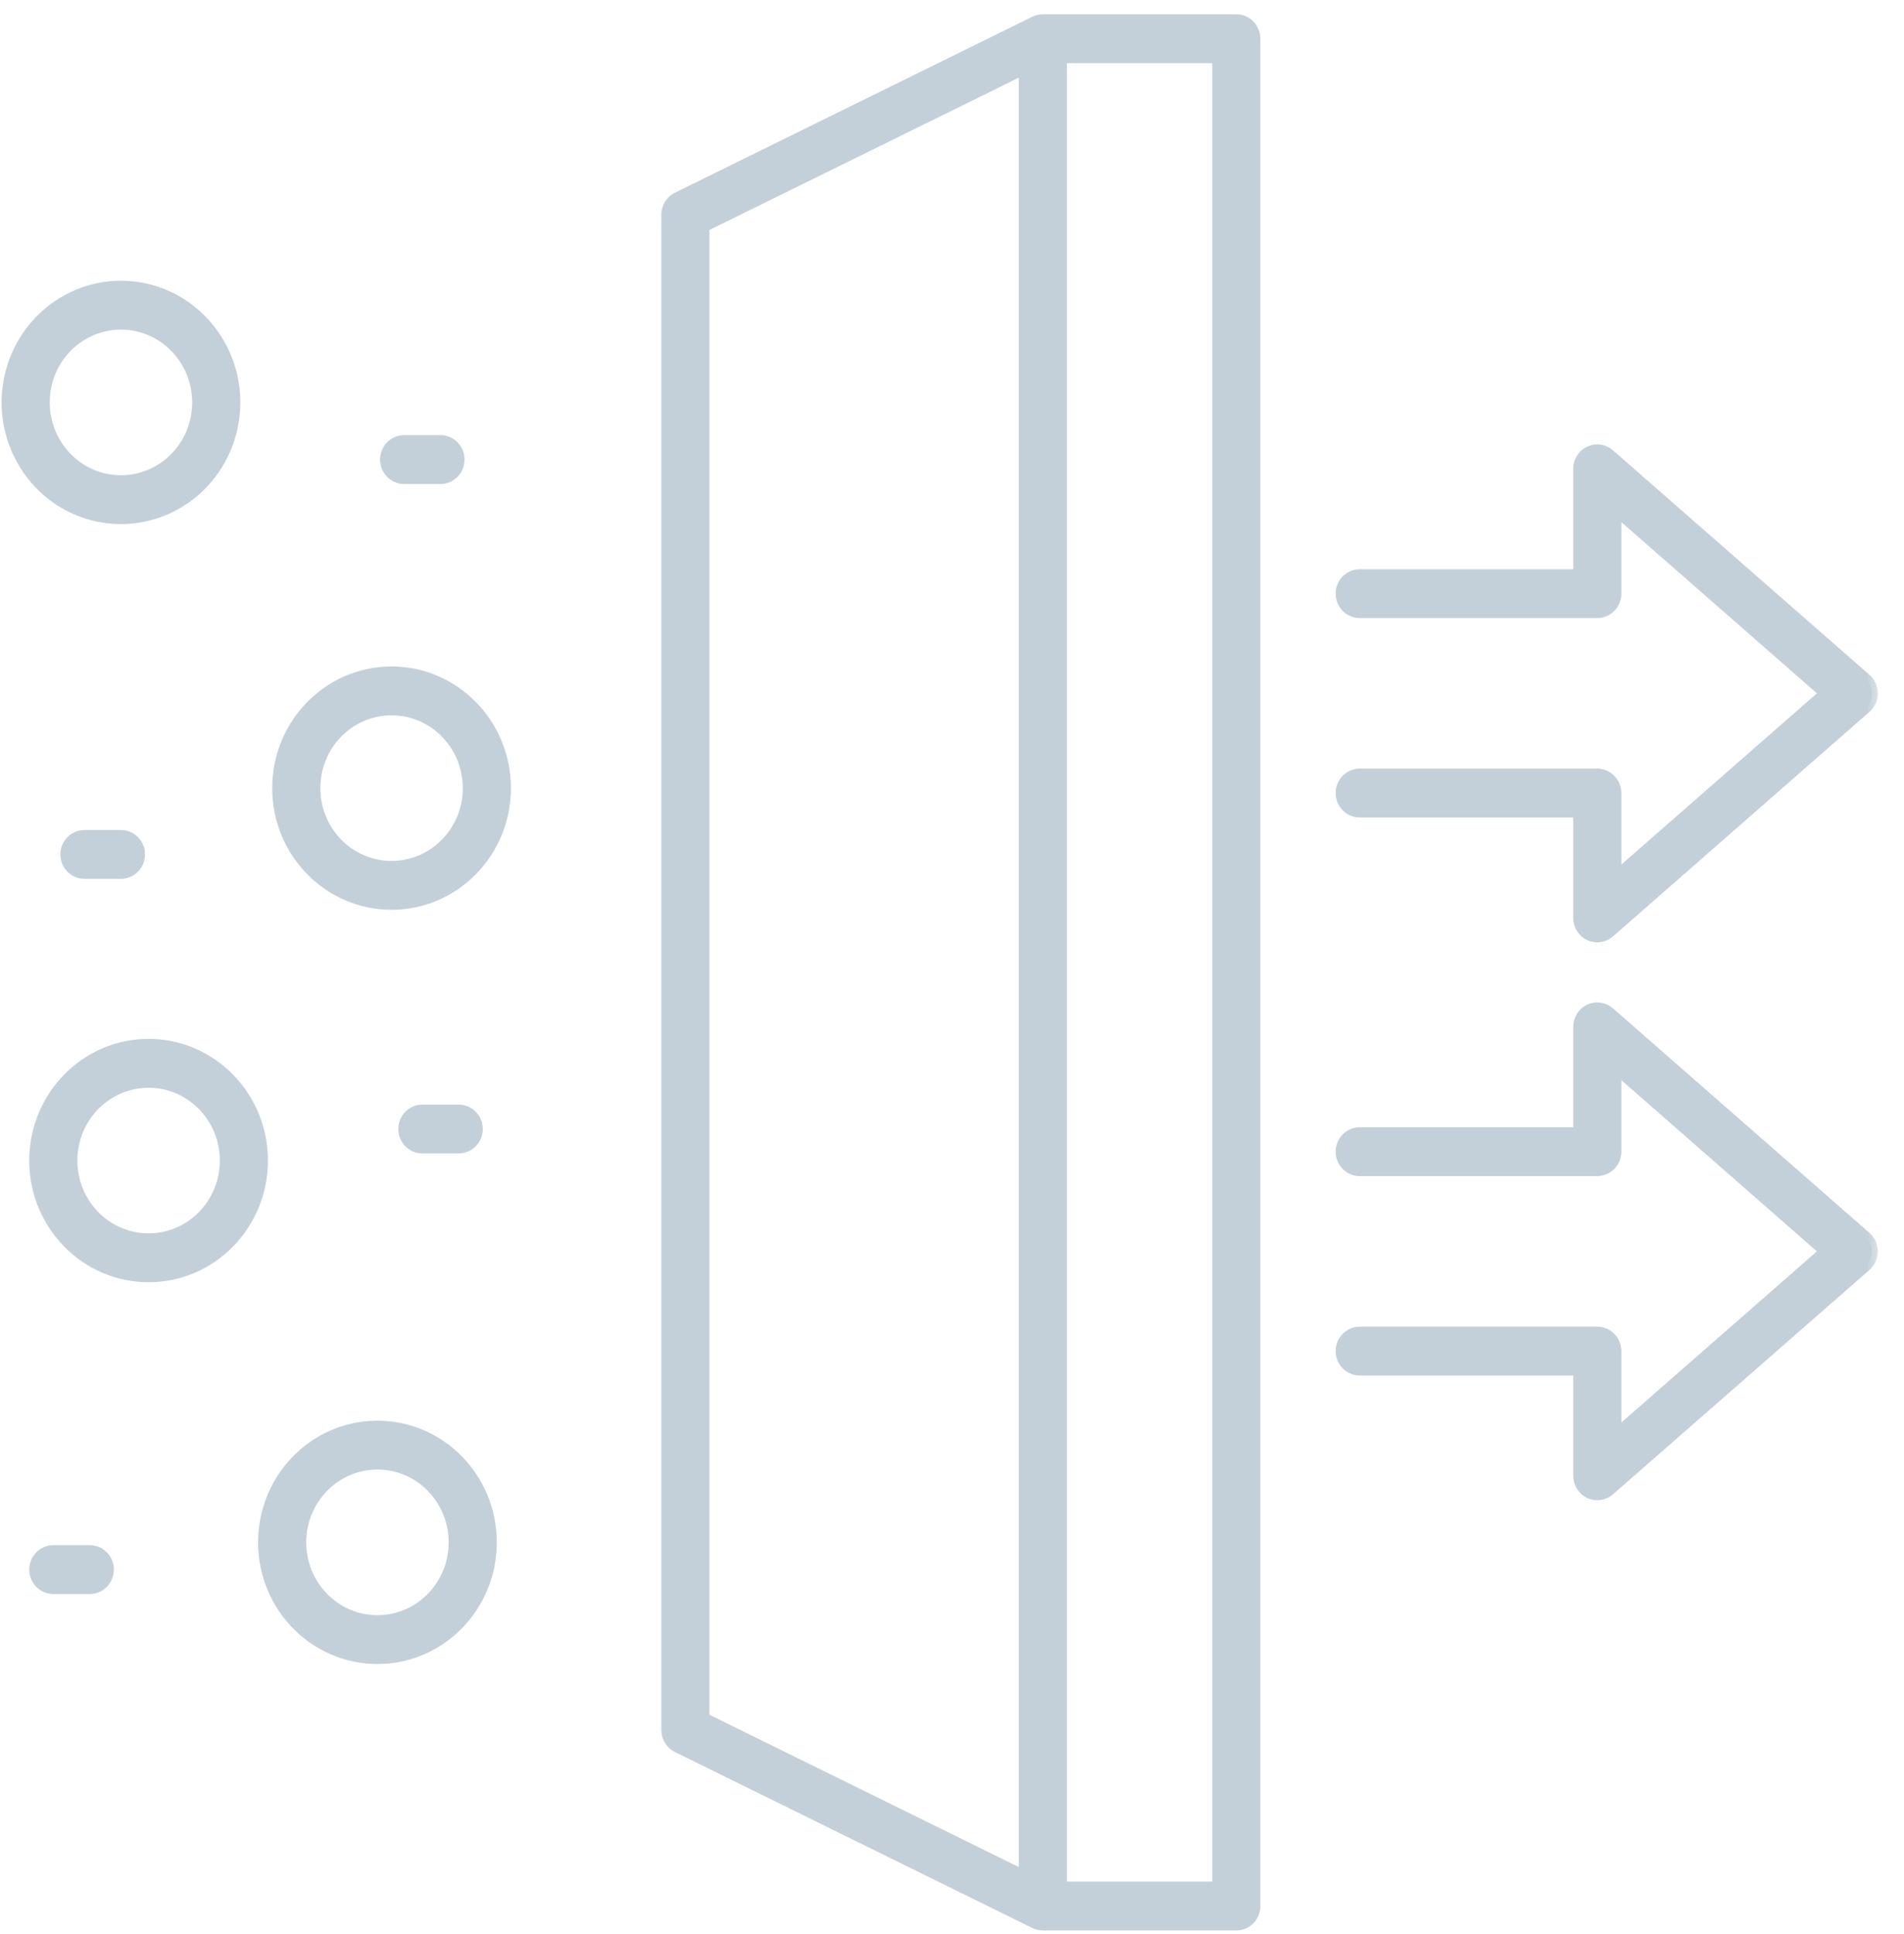 <svg width="64" height="65" viewBox="0 0 64 65" fill="none" xmlns="http://www.w3.org/2000/svg"><mask id="path-1-outside-1_8142_32505" maskUnits="userSpaceOnUse" x="-0.746" y="-0.32" width="64" height="66" fill="black"><rect fill="white" x="-0.746" y="-0.32" width="64" height="66"/><path d="M41.557 0.68C41.893 0.68 42.166 0.958 42.166 1.301V64.058C42.166 64.401 41.893 64.68 41.557 64.68H35.054C34.962 64.68 34.872 64.659 34.789 64.618L22.774 58.703C22.563 58.6 22.43 58.383 22.43 58.144V7.216C22.43 6.977 22.563 6.76 22.774 6.656L34.789 0.742L34.852 0.714C34.917 0.691 34.985 0.68 35.054 0.68H41.557ZM35.663 63.437H40.948V1.922H35.663V63.437ZM23.647 7.605V57.754L34.445 63.069V2.29L23.647 7.605ZM15.281 51.836C15.281 50.374 14.12 49.189 12.687 49.189C11.255 49.189 10.093 50.374 10.093 51.836C10.093 53.297 11.255 54.483 12.687 54.483C14.12 54.483 15.281 53.297 15.281 51.836ZM3.018 52.13C3.354 52.13 3.627 52.408 3.627 52.751C3.627 53.094 3.354 53.373 3.018 53.373H1.792C1.456 53.373 1.183 53.094 1.183 52.751C1.183 52.408 1.456 52.13 1.792 52.13H3.018ZM53.435 33.946C53.651 33.845 53.906 33.881 54.086 34.039L62.708 41.586C62.843 41.704 62.921 41.876 62.921 42.057C62.92 42.238 62.843 42.411 62.708 42.529L54.086 50.071C53.906 50.229 53.651 50.265 53.435 50.164C53.219 50.062 53.081 49.842 53.081 49.599V46.029H45.705C45.369 46.029 45.096 45.751 45.096 45.408C45.096 45.065 45.369 44.787 45.705 44.787H53.69C54.026 44.787 54.299 45.065 54.299 45.408V48.248L61.376 42.056L54.299 35.862V38.706C54.299 39.049 54.026 39.327 53.69 39.327H45.705C45.369 39.327 45.096 39.049 45.096 38.706C45.096 38.363 45.369 38.085 45.705 38.085H53.081V34.51C53.081 34.268 53.219 34.047 53.435 33.946ZM7.589 39.005C7.589 37.543 6.427 36.358 4.995 36.358C3.562 36.358 2.401 37.543 2.401 39.005C2.401 40.466 3.562 41.651 4.995 41.651C6.427 41.651 7.589 40.466 7.589 39.005ZM15.419 37.323C15.755 37.323 16.028 37.601 16.028 37.944C16.028 38.287 15.755 38.565 15.419 38.565H14.197C13.861 38.565 13.588 38.287 13.588 37.944C13.588 37.601 13.861 37.323 14.197 37.323H15.419ZM53.435 15.192C53.651 15.09 53.906 15.127 54.086 15.285L62.708 22.831C62.843 22.949 62.921 23.121 62.921 23.303C62.921 23.484 62.843 23.656 62.708 23.774L54.086 31.321C53.906 31.479 53.651 31.515 53.435 31.414C53.219 31.312 53.081 31.092 53.081 30.849V27.275H45.705C45.369 27.275 45.096 26.997 45.096 26.653C45.096 26.31 45.369 26.032 45.705 26.032H53.69C54.026 26.032 54.299 26.31 54.299 26.653V29.497L61.376 23.302L54.299 17.107V19.952C54.299 20.295 54.026 20.573 53.69 20.573H45.705C45.369 20.573 45.096 20.295 45.096 19.952C45.096 19.609 45.369 19.331 45.705 19.331H53.081V15.756C53.081 15.514 53.219 15.293 53.435 15.192ZM15.756 26.488C15.756 25.026 14.595 23.841 13.162 23.841C11.73 23.841 10.568 25.026 10.568 26.488C10.568 27.949 11.73 29.134 13.162 29.134C14.595 29.134 15.756 27.949 15.756 26.488ZM4.065 28.095C4.402 28.095 4.674 28.373 4.674 28.716C4.674 29.059 4.402 29.337 4.065 29.337H2.839C2.503 29.337 2.23 29.059 2.23 28.716C2.23 28.373 2.503 28.095 2.839 28.095H4.065ZM0.303 12.904C0.64 10.784 2.597 9.342 4.675 9.685C6.753 10.028 8.165 12.026 7.829 14.146C7.493 16.266 5.535 17.707 3.457 17.364C1.379 17.021 -0.033 15.024 0.303 12.904ZM4.48 10.912C3.066 10.679 1.734 11.659 1.505 13.102C1.277 14.545 2.238 15.904 3.652 16.138C5.066 16.371 6.398 15.39 6.627 13.947C6.855 12.505 5.894 11.146 4.48 10.912ZM14.806 14.824C15.142 14.824 15.415 15.102 15.415 15.446C15.415 15.789 15.142 16.067 14.806 16.067H13.584C13.248 16.067 12.976 15.789 12.976 15.446C12.976 15.102 13.248 14.824 13.584 14.824H14.806ZM16.499 51.836C16.499 53.984 14.792 55.725 12.687 55.725C10.582 55.725 8.875 53.984 8.875 51.836C8.875 49.688 10.582 47.947 12.687 47.947C14.792 47.947 16.499 49.688 16.499 51.836ZM8.806 39.005C8.806 41.152 7.1 42.894 4.995 42.894C2.89 42.894 1.183 41.152 1.183 39.005C1.183 36.857 2.89 35.115 4.995 35.115C7.1 35.115 8.806 36.857 8.806 39.005ZM16.974 26.488C16.974 28.635 15.267 30.377 13.162 30.377C11.057 30.377 9.35 28.636 9.35 26.488C9.35 24.34 11.057 22.598 13.162 22.598C15.267 22.599 16.974 24.34 16.974 26.488Z"/></mask><path d="M41.557 0.68C41.893 0.68 42.166 0.958 42.166 1.301V64.058C42.166 64.401 41.893 64.68 41.557 64.68H35.054C34.962 64.68 34.872 64.659 34.789 64.618L22.774 58.703C22.563 58.6 22.43 58.383 22.43 58.144V7.216C22.43 6.977 22.563 6.76 22.774 6.656L34.789 0.742L34.852 0.714C34.917 0.691 34.985 0.68 35.054 0.68H41.557ZM35.663 63.437H40.948V1.922H35.663V63.437ZM23.647 7.605V57.754L34.445 63.069V2.29L23.647 7.605ZM15.281 51.836C15.281 50.374 14.12 49.189 12.687 49.189C11.255 49.189 10.093 50.374 10.093 51.836C10.093 53.297 11.255 54.483 12.687 54.483C14.12 54.483 15.281 53.297 15.281 51.836ZM3.018 52.13C3.354 52.13 3.627 52.408 3.627 52.751C3.627 53.094 3.354 53.373 3.018 53.373H1.792C1.456 53.373 1.183 53.094 1.183 52.751C1.183 52.408 1.456 52.13 1.792 52.13H3.018ZM53.435 33.946C53.651 33.845 53.906 33.881 54.086 34.039L62.708 41.586C62.843 41.704 62.921 41.876 62.921 42.057C62.92 42.238 62.843 42.411 62.708 42.529L54.086 50.071C53.906 50.229 53.651 50.265 53.435 50.164C53.219 50.062 53.081 49.842 53.081 49.599V46.029H45.705C45.369 46.029 45.096 45.751 45.096 45.408C45.096 45.065 45.369 44.787 45.705 44.787H53.69C54.026 44.787 54.299 45.065 54.299 45.408V48.248L61.376 42.056L54.299 35.862V38.706C54.299 39.049 54.026 39.327 53.69 39.327H45.705C45.369 39.327 45.096 39.049 45.096 38.706C45.096 38.363 45.369 38.085 45.705 38.085H53.081V34.51C53.081 34.268 53.219 34.047 53.435 33.946ZM7.589 39.005C7.589 37.543 6.427 36.358 4.995 36.358C3.562 36.358 2.401 37.543 2.401 39.005C2.401 40.466 3.562 41.651 4.995 41.651C6.427 41.651 7.589 40.466 7.589 39.005ZM15.419 37.323C15.755 37.323 16.028 37.601 16.028 37.944C16.028 38.287 15.755 38.565 15.419 38.565H14.197C13.861 38.565 13.588 38.287 13.588 37.944C13.588 37.601 13.861 37.323 14.197 37.323H15.419ZM53.435 15.192C53.651 15.09 53.906 15.127 54.086 15.285L62.708 22.831C62.843 22.949 62.921 23.121 62.921 23.303C62.921 23.484 62.843 23.656 62.708 23.774L54.086 31.321C53.906 31.479 53.651 31.515 53.435 31.414C53.219 31.312 53.081 31.092 53.081 30.849V27.275H45.705C45.369 27.275 45.096 26.997 45.096 26.653C45.096 26.31 45.369 26.032 45.705 26.032H53.69C54.026 26.032 54.299 26.31 54.299 26.653V29.497L61.376 23.302L54.299 17.107V19.952C54.299 20.295 54.026 20.573 53.69 20.573H45.705C45.369 20.573 45.096 20.295 45.096 19.952C45.096 19.609 45.369 19.331 45.705 19.331H53.081V15.756C53.081 15.514 53.219 15.293 53.435 15.192ZM15.756 26.488C15.756 25.026 14.595 23.841 13.162 23.841C11.73 23.841 10.568 25.026 10.568 26.488C10.568 27.949 11.73 29.134 13.162 29.134C14.595 29.134 15.756 27.949 15.756 26.488ZM4.065 28.095C4.402 28.095 4.674 28.373 4.674 28.716C4.674 29.059 4.402 29.337 4.065 29.337H2.839C2.503 29.337 2.23 29.059 2.23 28.716C2.23 28.373 2.503 28.095 2.839 28.095H4.065ZM0.303 12.904C0.64 10.784 2.597 9.342 4.675 9.685C6.753 10.028 8.165 12.026 7.829 14.146C7.493 16.266 5.535 17.707 3.457 17.364C1.379 17.021 -0.033 15.024 0.303 12.904ZM4.48 10.912C3.066 10.679 1.734 11.659 1.505 13.102C1.277 14.545 2.238 15.904 3.652 16.138C5.066 16.371 6.398 15.39 6.627 13.947C6.855 12.505 5.894 11.146 4.48 10.912ZM14.806 14.824C15.142 14.824 15.415 15.102 15.415 15.446C15.415 15.789 15.142 16.067 14.806 16.067H13.584C13.248 16.067 12.976 15.789 12.976 15.446C12.976 15.102 13.248 14.824 13.584 14.824H14.806ZM16.499 51.836C16.499 53.984 14.792 55.725 12.687 55.725C10.582 55.725 8.875 53.984 8.875 51.836C8.875 49.688 10.582 47.947 12.687 47.947C14.792 47.947 16.499 49.688 16.499 51.836ZM8.806 39.005C8.806 41.152 7.1 42.894 4.995 42.894C2.89 42.894 1.183 41.152 1.183 39.005C1.183 36.857 2.89 35.115 4.995 35.115C7.1 35.115 8.806 36.857 8.806 39.005ZM16.974 26.488C16.974 28.635 15.267 30.377 13.162 30.377C11.057 30.377 9.35 28.636 9.35 26.488C9.35 24.34 11.057 22.598 13.162 22.598C15.267 22.599 16.974 24.34 16.974 26.488Z" fill="#C4D0D9"/><path d="M41.557 0.68C41.893 0.68 42.166 0.958 42.166 1.301V64.058C42.166 64.401 41.893 64.68 41.557 64.68H35.054C34.962 64.68 34.872 64.659 34.789 64.618L22.774 58.703C22.563 58.6 22.43 58.383 22.43 58.144V7.216C22.43 6.977 22.563 6.76 22.774 6.656L34.789 0.742L34.852 0.714C34.917 0.691 34.985 0.68 35.054 0.68H41.557ZM35.663 63.437H40.948V1.922H35.663V63.437ZM23.647 7.605V57.754L34.445 63.069V2.29L23.647 7.605ZM15.281 51.836C15.281 50.374 14.12 49.189 12.687 49.189C11.255 49.189 10.093 50.374 10.093 51.836C10.093 53.297 11.255 54.483 12.687 54.483C14.12 54.483 15.281 53.297 15.281 51.836ZM3.018 52.13C3.354 52.13 3.627 52.408 3.627 52.751C3.627 53.094 3.354 53.373 3.018 53.373H1.792C1.456 53.373 1.183 53.094 1.183 52.751C1.183 52.408 1.456 52.13 1.792 52.13H3.018ZM53.435 33.946C53.651 33.845 53.906 33.881 54.086 34.039L62.708 41.586C62.843 41.704 62.921 41.876 62.921 42.057C62.92 42.238 62.843 42.411 62.708 42.529L54.086 50.071C53.906 50.229 53.651 50.265 53.435 50.164C53.219 50.062 53.081 49.842 53.081 49.599V46.029H45.705C45.369 46.029 45.096 45.751 45.096 45.408C45.096 45.065 45.369 44.787 45.705 44.787H53.69C54.026 44.787 54.299 45.065 54.299 45.408V48.248L61.376 42.056L54.299 35.862V38.706C54.299 39.049 54.026 39.327 53.69 39.327H45.705C45.369 39.327 45.096 39.049 45.096 38.706C45.096 38.363 45.369 38.085 45.705 38.085H53.081V34.51C53.081 34.268 53.219 34.047 53.435 33.946ZM7.589 39.005C7.589 37.543 6.427 36.358 4.995 36.358C3.562 36.358 2.401 37.543 2.401 39.005C2.401 40.466 3.562 41.651 4.995 41.651C6.427 41.651 7.589 40.466 7.589 39.005ZM15.419 37.323C15.755 37.323 16.028 37.601 16.028 37.944C16.028 38.287 15.755 38.565 15.419 38.565H14.197C13.861 38.565 13.588 38.287 13.588 37.944C13.588 37.601 13.861 37.323 14.197 37.323H15.419ZM53.435 15.192C53.651 15.09 53.906 15.127 54.086 15.285L62.708 22.831C62.843 22.949 62.921 23.121 62.921 23.303C62.921 23.484 62.843 23.656 62.708 23.774L54.086 31.321C53.906 31.479 53.651 31.515 53.435 31.414C53.219 31.312 53.081 31.092 53.081 30.849V27.275H45.705C45.369 27.275 45.096 26.997 45.096 26.653C45.096 26.31 45.369 26.032 45.705 26.032H53.69C54.026 26.032 54.299 26.31 54.299 26.653V29.497L61.376 23.302L54.299 17.107V19.952C54.299 20.295 54.026 20.573 53.69 20.573H45.705C45.369 20.573 45.096 20.295 45.096 19.952C45.096 19.609 45.369 19.331 45.705 19.331H53.081V15.756C53.081 15.514 53.219 15.293 53.435 15.192ZM15.756 26.488C15.756 25.026 14.595 23.841 13.162 23.841C11.73 23.841 10.568 25.026 10.568 26.488C10.568 27.949 11.73 29.134 13.162 29.134C14.595 29.134 15.756 27.949 15.756 26.488ZM4.065 28.095C4.402 28.095 4.674 28.373 4.674 28.716C4.674 29.059 4.402 29.337 4.065 29.337H2.839C2.503 29.337 2.23 29.059 2.23 28.716C2.23 28.373 2.503 28.095 2.839 28.095H4.065ZM0.303 12.904C0.64 10.784 2.597 9.342 4.675 9.685C6.753 10.028 8.165 12.026 7.829 14.146C7.493 16.266 5.535 17.707 3.457 17.364C1.379 17.021 -0.033 15.024 0.303 12.904ZM4.48 10.912C3.066 10.679 1.734 11.659 1.505 13.102C1.277 14.545 2.238 15.904 3.652 16.138C5.066 16.371 6.398 15.39 6.627 13.947C6.855 12.505 5.894 11.146 4.48 10.912ZM14.806 14.824C15.142 14.824 15.415 15.102 15.415 15.446C15.415 15.789 15.142 16.067 14.806 16.067H13.584C13.248 16.067 12.976 15.789 12.976 15.446C12.976 15.102 13.248 14.824 13.584 14.824H14.806ZM16.499 51.836C16.499 53.984 14.792 55.725 12.687 55.725C10.582 55.725 8.875 53.984 8.875 51.836C8.875 49.688 10.582 47.947 12.687 47.947C14.792 47.947 16.499 49.688 16.499 51.836ZM8.806 39.005C8.806 41.152 7.1 42.894 4.995 42.894C2.89 42.894 1.183 41.152 1.183 39.005C1.183 36.857 2.89 35.115 4.995 35.115C7.1 35.115 8.806 36.857 8.806 39.005ZM16.974 26.488C16.974 28.635 15.267 30.377 13.162 30.377C11.057 30.377 9.35 28.636 9.35 26.488C9.35 24.34 11.057 22.598 13.162 22.598C15.267 22.599 16.974 24.34 16.974 26.488Z" stroke="#C4D0D9" stroke-width="0.4" stroke-linecap="round" stroke-linejoin="round" mask="url(#path-1-outside-1_8142_32505)"/></svg>